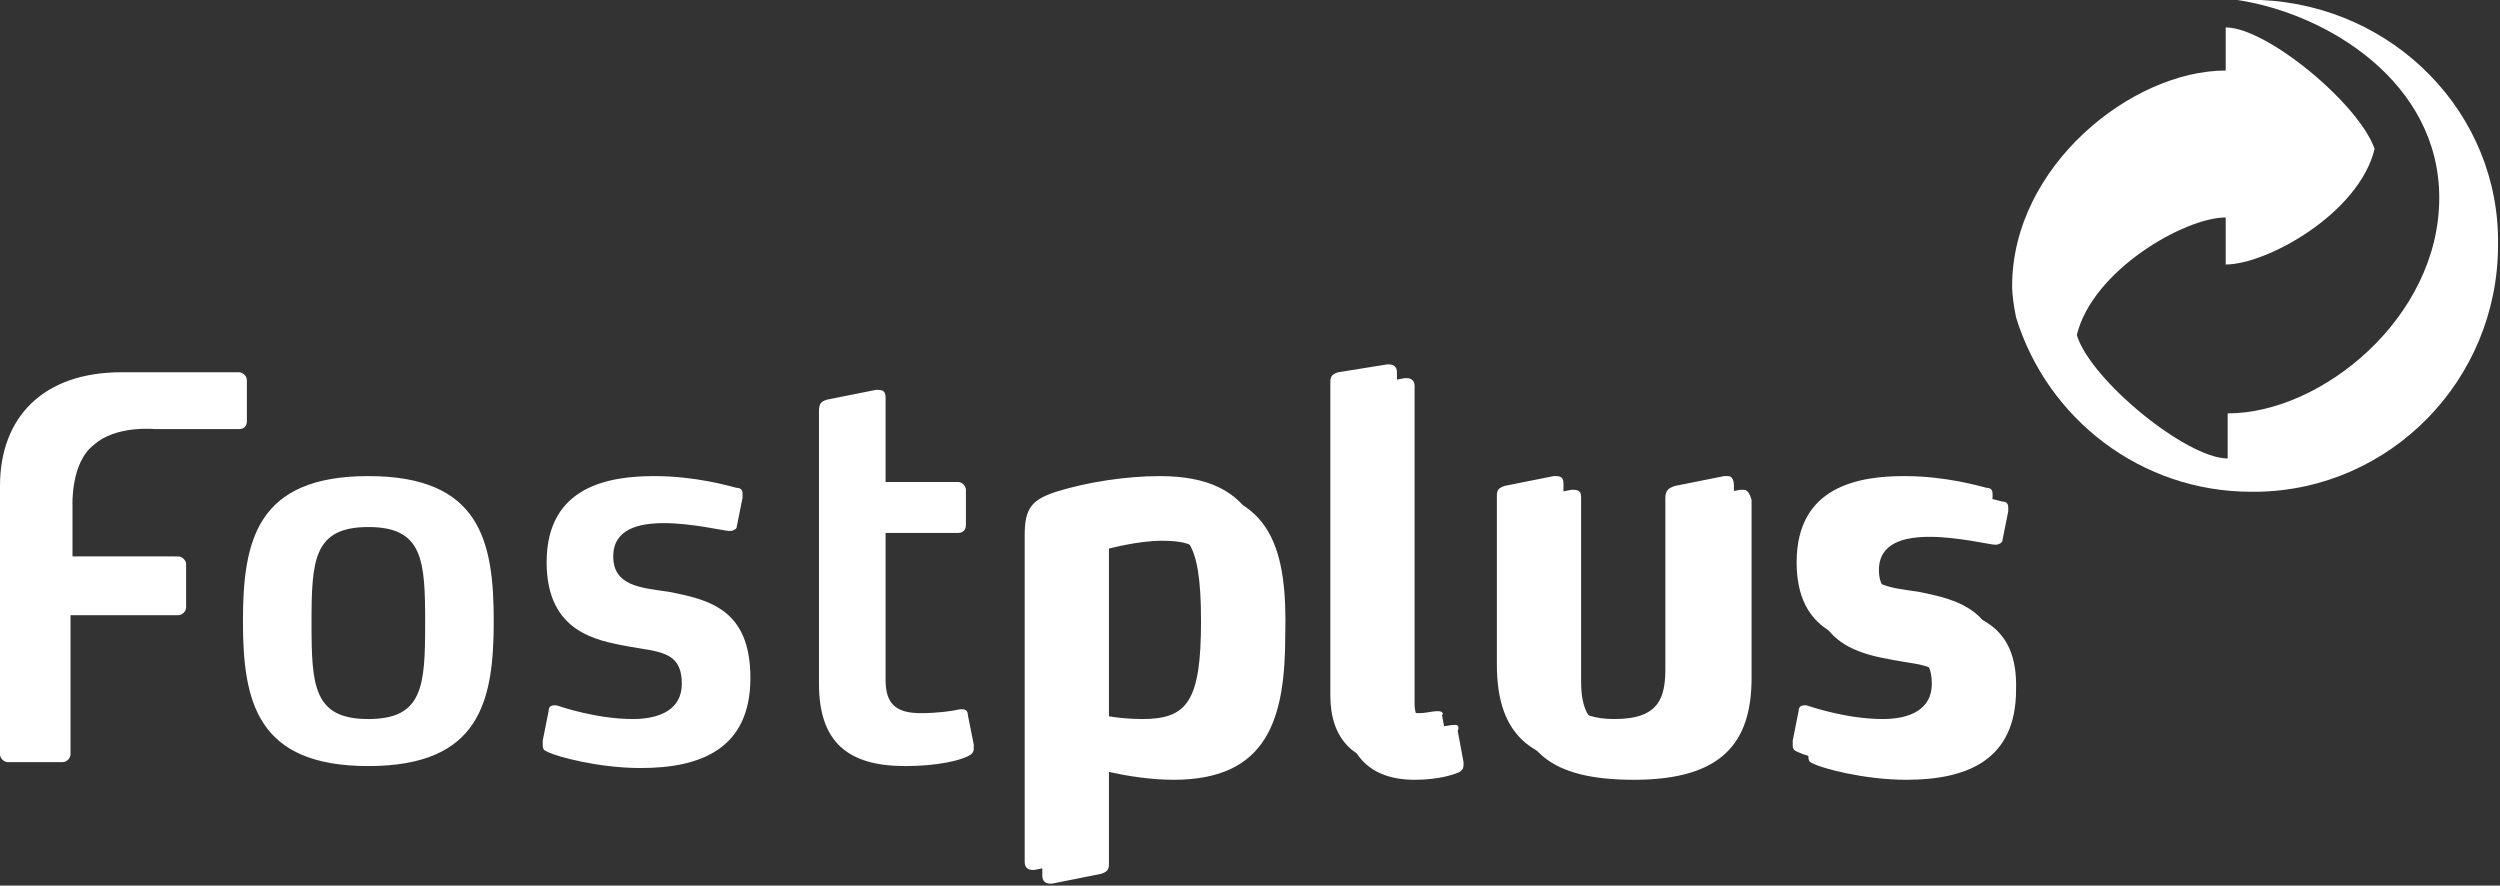 <?xml version="1.0" encoding="UTF-8"?> <!-- Generator: Adobe Illustrator 25.0.1, SVG Export Plug-In . SVG Version: 6.00 Build 0) --> <svg xmlns="http://www.w3.org/2000/svg" xmlns:xlink="http://www.w3.org/1999/xlink" version="1.1" id="Layer_1" x="0px" y="0px" viewBox="0 0 127.6 45.2" style="enable-background:new 0 0 127.6 45.2;" xml:space="preserve"><rect x="0" y="0" width="127.6" height="45.2" fill="#333333" stroke="none"/> <style type="text/css"> .st0{fill:#FFFFFF;} </style> <g> <g> <path class="st0" d="M115.4,0c-0.2,0-0.3,0-0.5,0c-0.2,0-0.5,0-0.7,0c4.6,0.7,10.3,4.2,10.3,10.1c0,6.1-6,11-10.8,11v2.3 c-2.1,0-7-4-7.7-6.3c0.8-3.3,5.5-6,7.6-6v2.4c2.1,0,6.8-2.6,7.6-5.9c-0.8-2.3-5.5-6.2-7.6-6.2v2.2c-4.8,0-10.9,4.9-10.9,11 c0,0.5,0.1,1.1,0.2,1.6c1.6,5.2,6.4,8.9,12,8.9c0.1,0,0.2,0,0.3,0c6.8-0.1,12.3-5.7,12.3-12.6C127.6,5.8,122.2,0.3,115.4,0z"></path> </g> <g> <path class="st0" d="M60.1,25c-1.7,0-3.7,0.3-5.3,0.8c-1.2,0.4-1.6,0.8-1.6,2.2v16.7c0,0.3,0.2,0.4,0.4,0.4h0.1l2.5-0.5 c0.3-0.1,0.4-0.2,0.4-0.5v-4.7c0.9,0.2,2.1,0.4,3.3,0.4c4.8,0,5.7-3.1,5.7-7.4C65.7,28.2,65,25,60.1,25z M59.1,37.4 c-1.4,0-2.5-0.3-2.5-0.3V28c0,0,1.5-0.4,2.7-0.4c2,0,2.8,0.5,2.8,4.8C62.1,36.5,61.4,37.4,59.1,37.4z M74.3,37h-0.1 c-0.2,0-0.5,0.1-0.9,0.1c-0.5,0-1.1-0.2-1.1-1.2V19.7c0-0.3-0.2-0.4-0.4-0.4h-0.1l-2.6,0.5c-0.3,0.1-0.4,0.2-0.4,0.5v16 c0,2.2,1.2,3.5,3.5,3.5c1.3,0,2.1-0.3,2.3-0.4c0.1-0.1,0.2-0.1,0.2-0.4v-0.1l-0.3-1.6C74.5,37.1,74.4,37,74.3,37z M89,25 c-0.1,0-0.2,0-0.2,0l-2.5,0.5c-0.3,0.1-0.4,0.2-0.4,0.6v8.7c0,1.5-0.3,2.6-2.6,2.6c-2,0-2.6-0.9-2.6-2.6v-9.4 c0-0.3-0.1-0.4-0.4-0.4h-0.1l-2.5,0.5c-0.3,0.1-0.4,0.2-0.4,0.5v8.6c0,3.8,1.9,5.2,6.1,5.2c4.5,0,6-1.9,6-5.2v-9.1 C89.3,25.2,89.2,25,89,25z M98.7,30.9c-1.4-0.2-2.8-0.3-2.8-1.8c0-1.4,1.3-1.7,2.6-1.7c1.4,0,3.1,0.4,3.3,0.4h0.1 c0.1,0,0.3-0.1,0.3-0.2l0.3-1.5c0,0,0-0.1,0-0.2c0-0.2-0.1-0.3-0.3-0.3c-0.4-0.1-2.1-0.6-4.2-0.6c-2.3,0-5.5,0.5-5.5,4.4 c0,3.6,2.6,4,4.2,4.3l0.6,0.1c1.3,0.2,2.1,0.4,2.1,1.8c0,1.3-1.1,1.8-2.5,1.8c-1.8,0-3.6-0.6-3.9-0.7h-0.1c-0.2,0-0.3,0.1-0.3,0.3 l-0.3,1.5v0.1c0,0.3,0.1,0.3,0.3,0.4c0.4,0.2,2.5,0.8,4.7,0.8c3.1,0,5.6-1,5.6-4.6C103,31.8,100.8,31.3,98.7,30.9z M7.9,21.9h4.3 c0.3,0,0.4-0.2,0.4-0.4v-2.1c0-0.2-0.2-0.4-0.4-0.4c0,0-3.3,0-6,0c-4,0-6.2,2.3-6.2,5.8c0,3.5,0,13.7,0,13.7 c0,0.2,0.2,0.4,0.4,0.4h2.8c0.2,0,0.4-0.2,0.4-0.4v-7.1h5.5c0.2,0,0.4-0.2,0.4-0.4v-2.2c0-0.2-0.2-0.4-0.4-0.4H3.7v-2.6 c0,0-0.1-2.2,1.1-3.1C5.9,21.7,7.9,21.9,7.9,21.9z M18.8,24.3c-5.7,0-6.4,3.3-6.4,7.4c0,4.1,0.7,7.4,6.4,7.4 c5.7,0,6.4-3.3,6.4-7.4C25.2,27.6,24.5,24.3,18.8,24.3z M18.8,36.7c-2.8,0-2.9-1.7-2.9-4.9c0-3.2,0.1-4.9,2.9-4.9 c2.8,0,2.9,1.7,2.9,4.9C21.7,35,21.6,36.7,18.8,36.7z M34.1,30.2c-1.4-0.2-2.8-0.3-2.8-1.8c0-1.4,1.3-1.7,2.6-1.7 c1.4,0,3.1,0.4,3.3,0.4h0.1c0.1,0,0.3-0.1,0.3-0.2l0.3-1.5c0,0,0-0.1,0-0.2c0-0.2-0.1-0.3-0.3-0.3c-0.4-0.1-2.1-0.6-4.2-0.6 c-2.3,0-5.5,0.5-5.5,4.4c0,3.6,2.6,4,4.2,4.3l0.6,0.1c1.3,0.2,2.1,0.4,2.1,1.8c0,1.3-1.1,1.8-2.5,1.8c-1.8,0-3.6-0.6-3.9-0.7h-0.1 c-0.2,0-0.3,0.1-0.3,0.3l-0.3,1.5V38c0,0.3,0.1,0.3,0.3,0.4c0.4,0.2,2.5,0.8,4.7,0.8c3.1,0,5.6-1,5.6-4.6 C38.3,31.1,36.2,30.6,34.1,30.2z M49.4,36.5c0-0.2-0.1-0.3-0.3-0.3H49c-0.4,0.1-1.2,0.2-2,0.2c-1.3,0-1.8-0.5-1.8-1.7v-7.5h3.7 c0.2,0,0.4-0.1,0.4-0.4v-1.8c0-0.2-0.2-0.4-0.4-0.4h-3.7v-4.3c0-0.3-0.1-0.4-0.4-0.4h-0.1l-2.5,0.5c-0.3,0.1-0.4,0.2-0.4,0.6v13.9 c0,3,1.5,4.2,4.4,4.2c1.7,0,2.8-0.3,3.2-0.5c0.2-0.1,0.3-0.2,0.3-0.4c0,0,0-0.2,0-0.2L49.4,36.5z"></path> </g> <g> <path class="st0" d="M73.4,36.3h-0.1c-0.2,0-0.5,0.1-0.9,0.1c-0.5,0-1.1-0.2-1.1-1.2V19c0-0.3-0.2-0.4-0.4-0.4h-0.1L68.3,19 c-0.3,0.1-0.4,0.2-0.4,0.5v16c0,2.2,1.2,3.5,3.5,3.5c1.3,0,2.1-0.3,2.3-0.4c0.1-0.1,0.2-0.1,0.2-0.4v-0.1l-0.3-1.6 C73.7,36.4,73.6,36.3,73.4,36.3z M88.2,24.3c-0.1,0-0.2,0-0.2,0l-2.5,0.5C85.2,24.9,85,25,85,25.4v8.7c0,1.5-0.3,2.6-2.6,2.6 c-2,0-2.6-0.9-2.6-2.6v-9.4c0-0.3-0.1-0.4-0.4-0.4h-0.1l-2.5,0.5c-0.3,0.1-0.4,0.2-0.4,0.5v8.6c0,3.8,1.9,5.2,6.1,5.2 c4.5,0,6-1.9,6-5.2v-9.1C88.5,24.5,88.4,24.3,88.2,24.3z M97.9,30.2c-1.4-0.2-2.8-0.3-2.8-1.8c0-1.4,1.3-1.7,2.6-1.7 c1.4,0,3.1,0.4,3.3,0.4h0.1c0.1,0,0.3-0.1,0.3-0.2l0.3-1.5c0,0,0-0.1,0-0.2c0-0.2-0.1-0.3-0.3-0.3c-0.4-0.1-2.1-0.6-4.2-0.6 c-2.3,0-5.5,0.5-5.5,4.4c0,3.6,2.6,4,4.2,4.3l0.6,0.1c1.3,0.2,2.1,0.4,2.1,1.8c0,1.3-1.1,1.8-2.5,1.8c-1.8,0-3.6-0.6-3.9-0.7h-0.1 c-0.2,0-0.3,0.1-0.3,0.3l-0.3,1.5V38c0,0.3,0.1,0.3,0.3,0.4c0.4,0.2,2.5,0.8,4.7,0.8c3.1,0,5.6-1,5.6-4.6 C102.1,31.1,99.9,30.6,97.9,30.2z M59.2,24.3c-1.7,0-3.7,0.3-5.3,0.8c-1.2,0.4-1.6,0.8-1.6,2.2v16.7c0,0.3,0.2,0.4,0.4,0.4h0.1 l2.5-0.5c0.3-0.1,0.4-0.2,0.4-0.5v-4.7c0.9,0.2,2.1,0.4,3.3,0.4c4.8,0,5.7-3.1,5.7-7.4C64.9,27.5,64.2,24.3,59.2,24.3z M58.3,36.7 c-1.4,0-2.5-0.3-2.5-0.3v-9.1c0,0,1.5-0.4,2.7-0.4c2,0,2.8,0.5,2.8,4.8C61.3,35.8,60.6,36.7,58.3,36.7z"></path> </g> </g> </svg> 